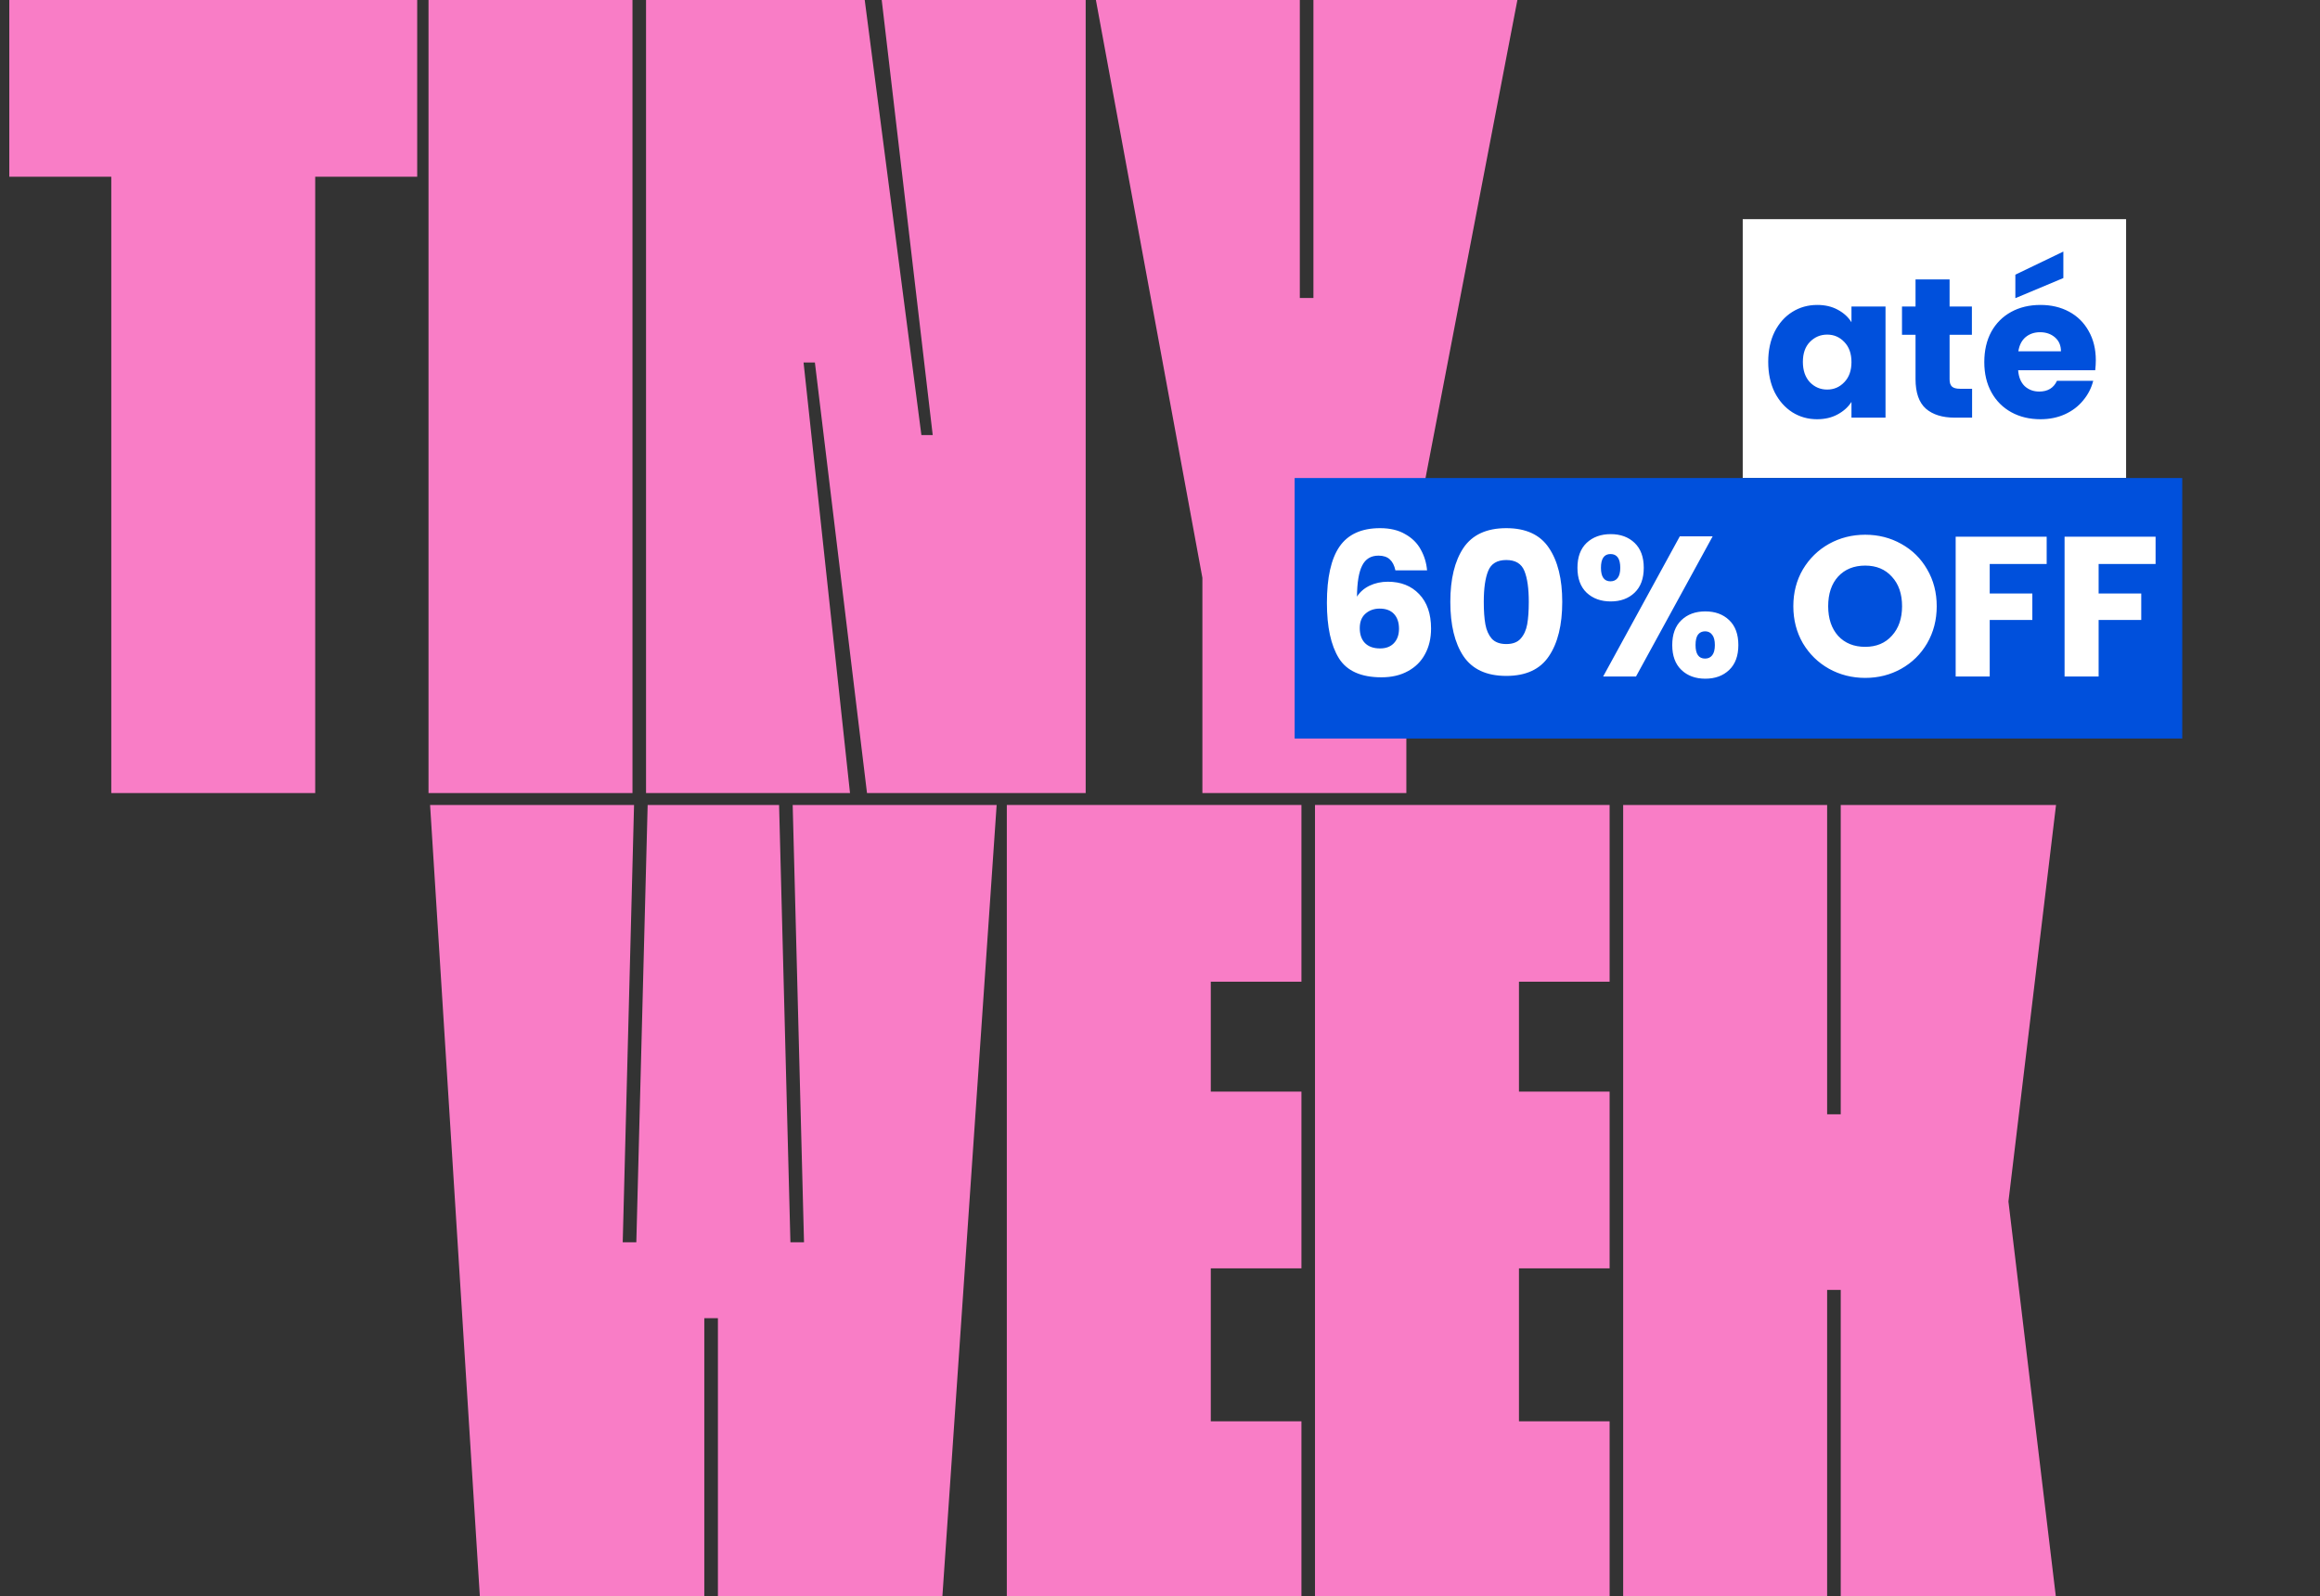 <svg width="561" height="386" viewBox="0 0 561 386" fill="none" xmlns="http://www.w3.org/2000/svg">
<rect x="0" y="0" width="561" height="386" fill="#333333" stroke="none"/>
<g clip-path="url(#clip0_3838_11126)">
<path d="M100.88 42.74H76.22V191.79H26.91V42.74H2.25V0H100.88V42.74Z" fill="#F97DC6"/>
<path d="M152.94 0V191.79H103.62V0H152.94Z" fill="#F97DC6"/>
<path d="M262.53 0V191.79H209.65L197.05 87.67H194.31L205.54 191.79H156.22V0H209.1L222.8 105.21H225.54L213.21 0H262.53Z" fill="#F97DC6"/>
<path d="M314.31 0V72.06H317.6V0H366.92L340.07 139.73V191.79H290.75V139.73L265 0H314.32H314.31Z" fill="#F97DC6"/>
<path d="M153.32 194.67L150.58 300.43H153.87L156.61 194.67H188.39L191.13 300.43H194.42L191.68 194.67H241L227.85 386.46H173.6V318.79H170.31V386.46H116.06L104 194.67H153.32Z" fill="#F97DC6"/>
<path d="M292.78 237.41V263.99H314.7V306.73H292.78V343.72H314.7V386.46H243.46V194.67H314.7V237.41H292.78Z" fill="#F97DC6"/>
<path d="M367.3 237.41V263.99H389.22V306.73H367.3V343.72H389.22V386.46H317.98V194.67H389.22V237.41H367.3Z" fill="#F97DC6"/>
<path d="M441.82 269.47H445.11V194.67H497.17L485.66 290.57L497.17 386.47H445.11V311.95H441.82V386.47H392.5V194.67H441.82V269.47Z" fill="#F97DC6"/>
<rect width="92.701" height="62.603" transform="translate(421.41 53)" fill="white"/>
<path d="M427.574 87.516C427.574 84.755 428.088 82.331 429.115 80.245C430.175 78.158 431.604 76.553 433.401 75.429C435.199 74.305 437.206 73.744 439.421 73.744C441.315 73.744 442.968 74.129 444.381 74.899C445.826 75.67 446.933 76.681 447.704 77.933V74.129H455.938V101H447.704V97.196C446.901 98.448 445.778 99.459 444.333 100.23C442.92 101 441.267 101.385 439.373 101.385C437.19 101.385 435.199 100.823 433.401 99.7C431.604 98.544 430.175 96.923 429.115 94.836C428.088 92.717 427.574 90.277 427.574 87.516ZM447.704 87.564C447.704 85.51 447.126 83.888 445.97 82.701C444.846 81.513 443.466 80.919 441.829 80.919C440.191 80.919 438.795 81.513 437.639 82.701C436.515 83.856 435.954 85.462 435.954 87.516C435.954 89.571 436.515 91.208 437.639 92.428C438.795 93.616 440.191 94.21 441.829 94.21C443.466 94.21 444.846 93.616 445.97 92.428C447.126 91.24 447.704 89.619 447.704 87.564ZM476.873 94.017V101H472.683C469.697 101 467.37 100.278 465.7 98.833C464.031 97.356 463.196 94.964 463.196 91.658V80.967H459.922V74.129H463.196V67.58H471.431V74.129H476.824V80.967H471.431V91.754C471.431 92.557 471.623 93.135 472.009 93.488C472.394 93.841 473.036 94.017 473.935 94.017H476.873ZM506.79 87.131C506.79 87.901 506.741 88.704 506.645 89.539H488.009C488.137 91.208 488.667 92.492 489.598 93.391C490.561 94.258 491.733 94.692 493.113 94.692C495.168 94.692 496.596 93.825 497.399 92.091H506.164C505.714 93.857 504.895 95.446 503.708 96.859C502.552 98.271 501.091 99.379 499.325 100.181C497.56 100.984 495.585 101.385 493.402 101.385C490.77 101.385 488.426 100.823 486.371 99.7C484.317 98.576 482.711 96.971 481.556 94.884C480.4 92.797 479.822 90.358 479.822 87.564C479.822 84.771 480.384 82.331 481.508 80.245C482.663 78.158 484.268 76.553 486.323 75.429C488.378 74.305 490.737 73.744 493.402 73.744C496.003 73.744 498.314 74.289 500.337 75.381C502.359 76.472 503.932 78.029 505.056 80.052C506.212 82.075 506.79 84.434 506.79 87.131ZM498.362 84.964C498.362 83.551 497.881 82.428 496.918 81.593C495.954 80.758 494.75 80.341 493.306 80.341C491.925 80.341 490.754 80.742 489.79 81.545C488.859 82.347 488.282 83.487 488.057 84.964H498.362ZM498.94 67.243L487.334 72.106V66.424L498.94 60.838V67.243Z" fill="#0050DC"/>
<rect width="214.631" height="63" transform="translate(313.059 115.603)" fill="#0050DC"/>
<path d="M337.425 137.936C337.169 136.748 336.719 135.865 336.077 135.287C335.435 134.677 334.52 134.372 333.332 134.372C331.502 134.372 330.186 135.175 329.383 136.78C328.581 138.353 328.163 140.857 328.131 144.292C328.838 143.169 329.849 142.286 331.165 141.644C332.514 141.002 333.99 140.681 335.596 140.681C338.742 140.681 341.262 141.676 343.156 143.666C345.082 145.657 346.045 148.434 346.045 151.997C346.045 154.341 345.564 156.396 344.601 158.161C343.67 159.927 342.289 161.308 340.459 162.303C338.661 163.298 336.527 163.796 334.055 163.796C329.11 163.796 325.675 162.255 323.749 159.173C321.823 156.059 320.86 151.596 320.86 145.785C320.86 139.685 321.871 135.159 323.894 132.205C325.948 129.22 329.223 127.727 333.717 127.727C336.125 127.727 338.148 128.208 339.785 129.171C341.455 130.102 342.707 131.338 343.541 132.879C344.408 134.42 344.922 136.106 345.082 137.936H337.425ZM333.621 147.182C332.241 147.182 331.085 147.599 330.154 148.434C329.255 149.236 328.805 150.392 328.805 151.901C328.805 153.442 329.223 154.646 330.058 155.513C330.924 156.38 332.144 156.813 333.717 156.813C335.13 156.813 336.238 156.396 337.04 155.561C337.875 154.694 338.292 153.522 338.292 152.046C338.292 150.537 337.891 149.349 337.088 148.482C336.286 147.615 335.13 147.182 333.621 147.182ZM350.703 145.545C350.703 140.023 351.762 135.672 353.881 132.494C356.032 129.316 359.484 127.727 364.235 127.727C368.986 127.727 372.421 129.316 374.54 132.494C376.691 135.672 377.767 140.023 377.767 145.545C377.767 151.131 376.691 155.513 374.54 158.691C372.421 161.869 368.986 163.459 364.235 163.459C359.484 163.459 356.032 161.869 353.881 158.691C351.762 155.513 350.703 151.131 350.703 145.545ZM369.677 145.545C369.677 142.302 369.323 139.814 368.617 138.08C367.911 136.315 366.45 135.432 364.235 135.432C362.02 135.432 360.559 136.315 359.853 138.08C359.146 139.814 358.793 142.302 358.793 145.545C358.793 147.728 358.922 149.541 359.179 150.986C359.435 152.399 359.949 153.554 360.72 154.453C361.522 155.32 362.694 155.754 364.235 155.754C365.776 155.754 366.932 155.32 367.702 154.453C368.505 153.554 369.034 152.399 369.291 150.986C369.548 149.541 369.677 147.728 369.677 145.545ZM381.443 137.31C381.443 134.709 382.182 132.703 383.658 131.29C385.167 129.878 387.11 129.171 389.485 129.171C391.861 129.171 393.787 129.878 395.264 131.29C396.741 132.703 397.479 134.709 397.479 137.31C397.479 139.91 396.741 141.917 395.264 143.329C393.787 144.742 391.861 145.448 389.485 145.448C387.11 145.448 385.167 144.742 383.658 143.329C382.182 141.917 381.443 139.91 381.443 137.31ZM414.141 129.701L395.601 163.603H387.655L406.196 129.701H414.141ZM389.437 133.987C387.896 133.987 387.126 135.095 387.126 137.31C387.126 139.493 387.896 140.584 389.437 140.584C390.176 140.584 390.753 140.312 391.171 139.766C391.588 139.22 391.797 138.401 391.797 137.31C391.797 135.095 391.01 133.987 389.437 133.987ZM404.366 155.994C404.366 153.394 405.104 151.387 406.581 149.975C408.058 148.562 409.984 147.856 412.36 147.856C414.735 147.856 416.662 148.562 418.138 149.975C419.615 151.387 420.353 153.394 420.353 155.994C420.353 158.595 419.615 160.601 418.138 162.014C416.662 163.427 414.735 164.133 412.36 164.133C409.984 164.133 408.058 163.427 406.581 162.014C405.104 160.601 404.366 158.595 404.366 155.994ZM412.311 152.672C411.573 152.672 410.995 152.945 410.578 153.49C410.193 154.036 410 154.871 410 155.994C410 158.177 410.77 159.269 412.311 159.269C413.05 159.269 413.628 158.996 414.045 158.45C414.462 157.905 414.671 157.086 414.671 155.994C414.671 154.903 414.462 154.084 414.045 153.538C413.628 152.961 413.05 152.672 412.311 152.672ZM451.03 163.94C447.852 163.94 444.931 163.202 442.266 161.725C439.634 160.248 437.531 158.194 435.958 155.561C434.417 152.896 433.646 149.911 433.646 146.604C433.646 143.297 434.417 140.328 435.958 137.695C437.531 135.062 439.634 133.008 442.266 131.531C444.931 130.054 447.852 129.316 451.03 129.316C454.209 129.316 457.114 130.054 459.747 131.531C462.411 133.008 464.498 135.062 466.007 137.695C467.548 140.328 468.319 143.297 468.319 146.604C468.319 149.911 467.548 152.896 466.007 155.561C464.466 158.194 462.379 160.248 459.747 161.725C457.114 163.202 454.209 163.94 451.03 163.94ZM451.03 156.428C453.727 156.428 455.878 155.529 457.483 153.731C459.121 151.933 459.939 149.558 459.939 146.604C459.939 143.618 459.121 141.243 457.483 139.477C455.878 137.679 453.727 136.78 451.03 136.78C448.302 136.78 446.119 137.663 444.481 139.429C442.876 141.194 442.073 143.586 442.073 146.604C442.073 149.59 442.876 151.981 444.481 153.779C446.119 155.545 448.302 156.428 451.03 156.428ZM494.907 129.797V136.395H481.135V143.522H491.44V149.927H481.135V163.603H472.9V129.797H494.907ZM521.243 129.797V136.395H507.47V143.522H517.775V149.927H507.47V163.603H499.235V129.797H521.243Z" fill="white"/>
</g>
<defs>
<clipPath id="clip0_3838_11126">
<rect width="561" height="386" fill="white"/>
</clipPath>
</defs>
</svg>
